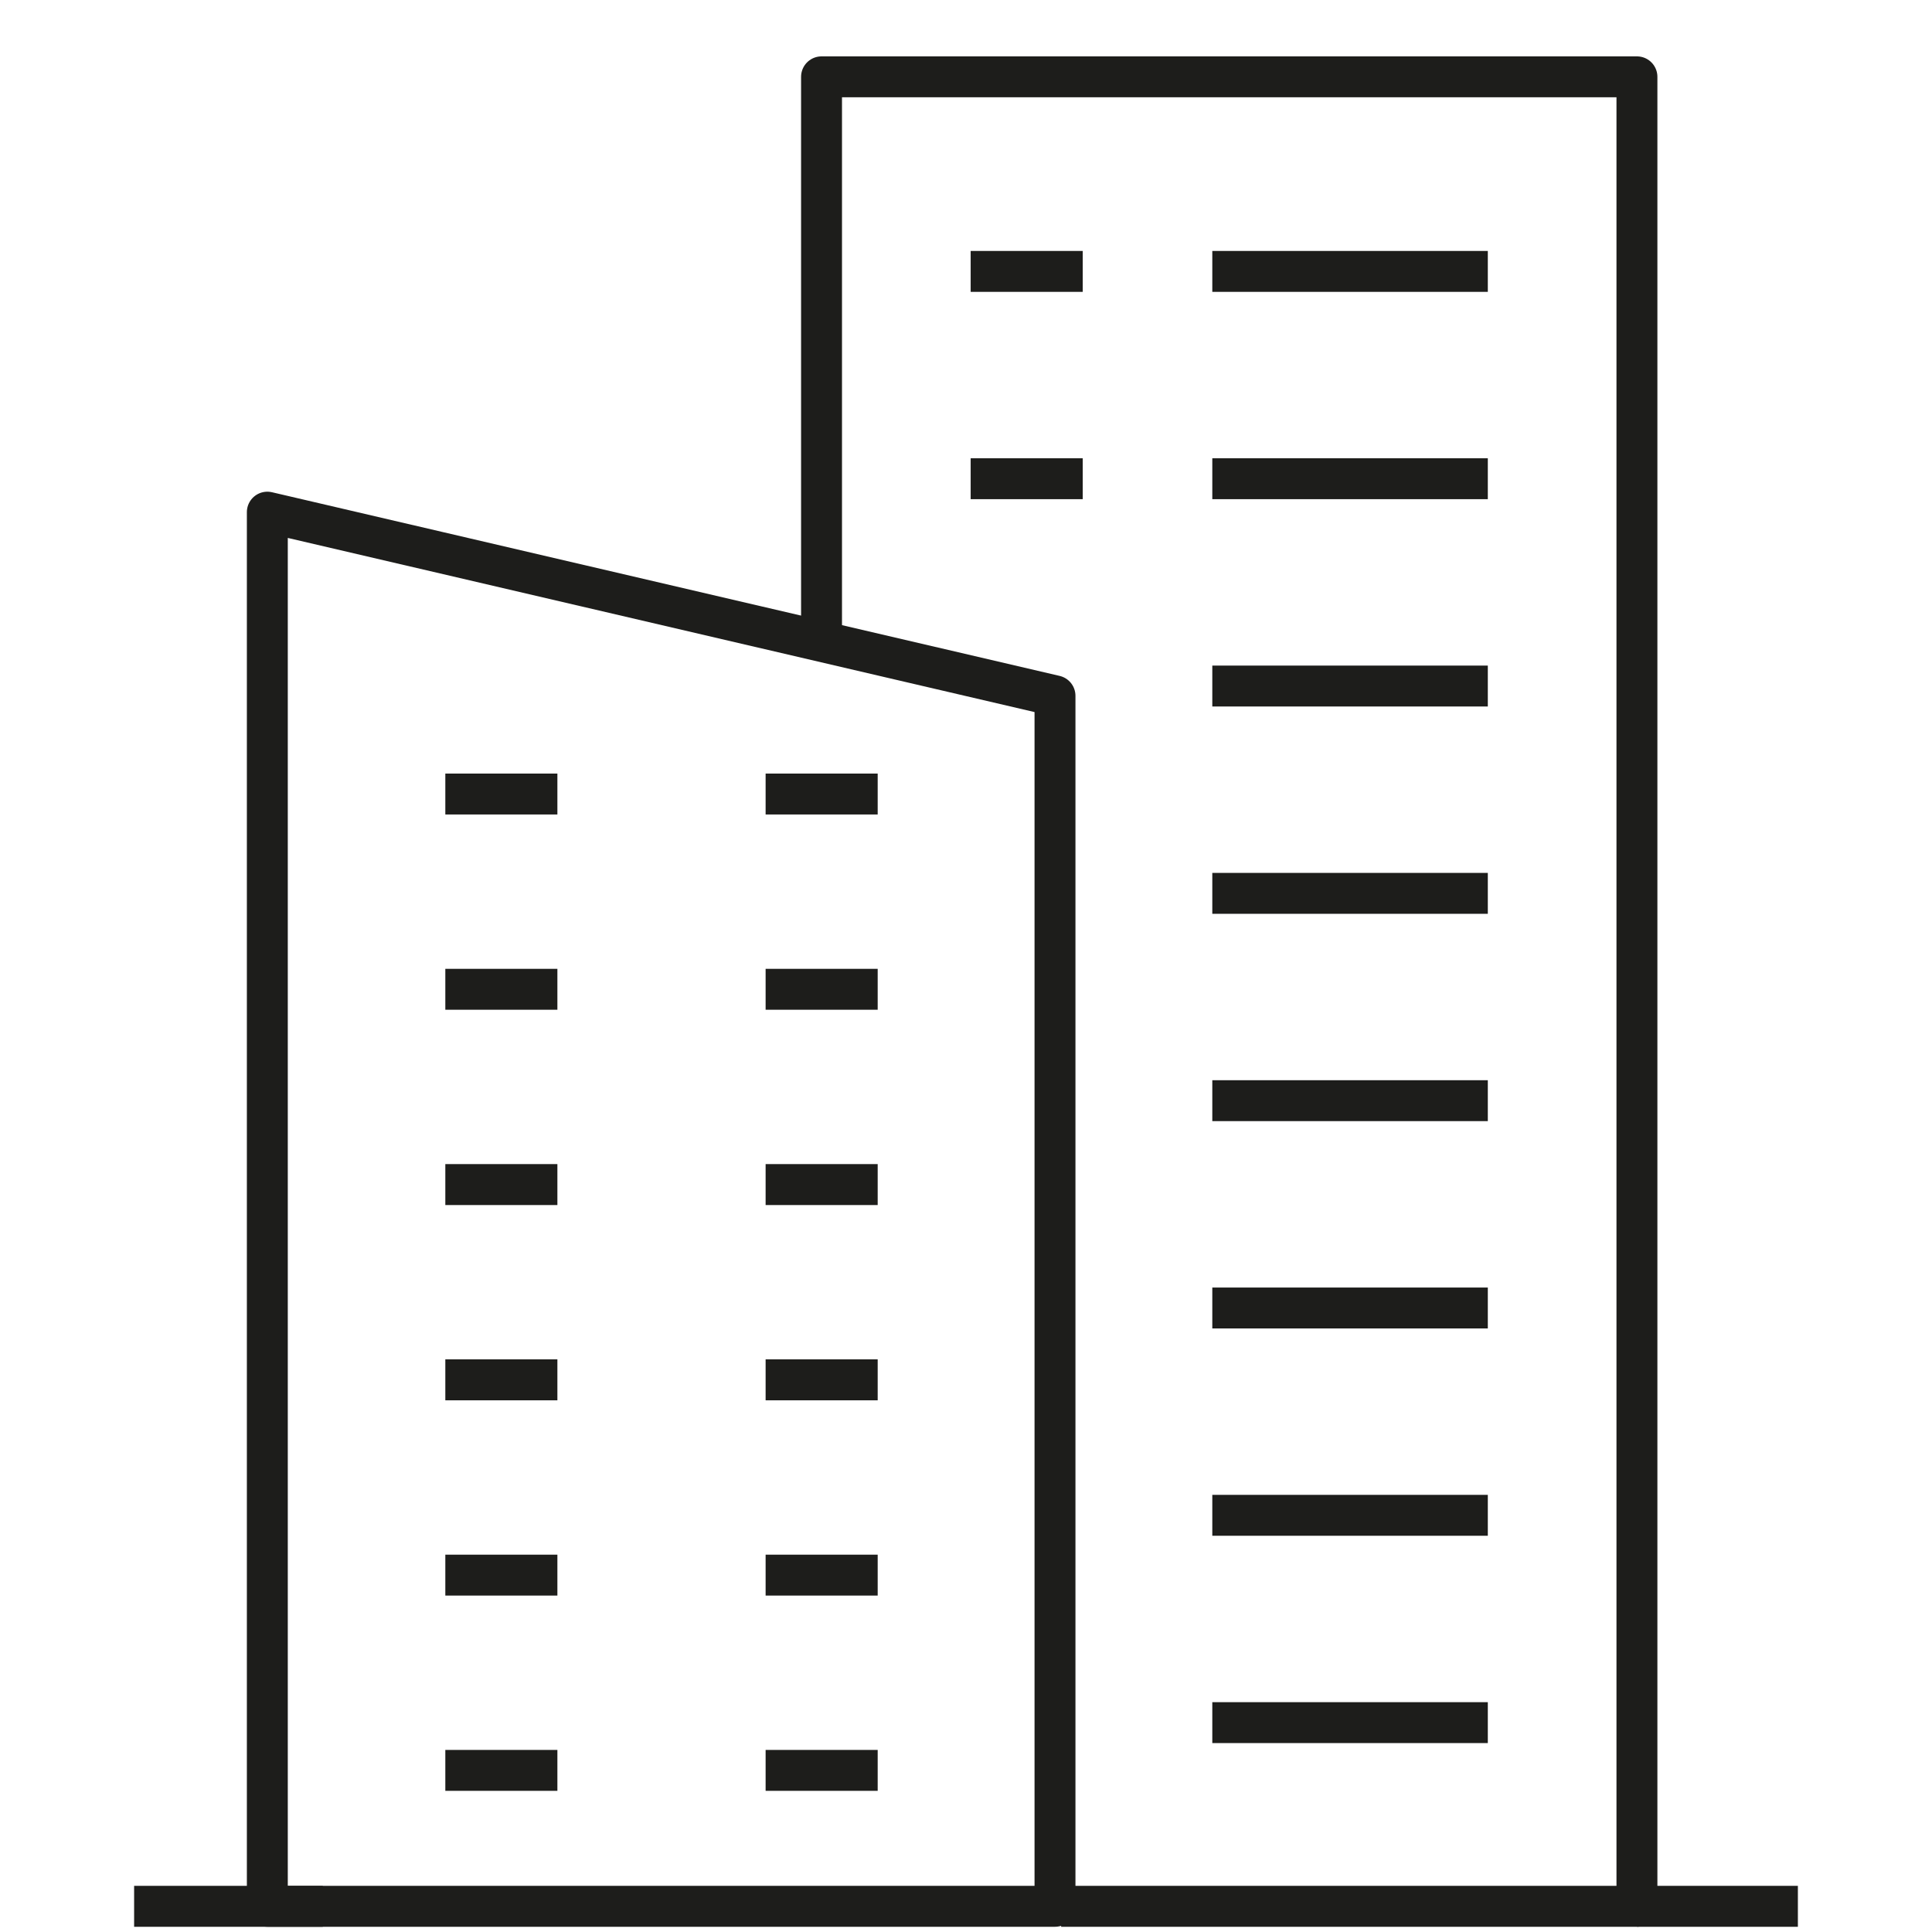 <?xml version="1.0" encoding="UTF-8"?>
<svg id="_ŽÓť_5" data-name="—ŽÓť_5" xmlns="http://www.w3.org/2000/svg" viewBox="0 0 84.99 84.99">
  <defs>
    <style>
      .cls-1 {
        fill: none;
        stroke: #1d1d1b;
        stroke-linejoin: round;
        stroke-width: 1.8px;
      }
    </style>
  </defs>
  <polyline class="cls-1" points="36.14 27.64 36.14 3.38 72.01 3.38 72.01 83.86 46.68 83.86"/>
  <polygon class="cls-1" points="11.76 83.86 11.76 22.53 46.41 30.61 46.41 83.86 11.76 83.86"/>
  <line class="cls-1" x1="5.9" y1="83.86" x2="14.2" y2="83.86"/>
  <line class="cls-1" x1="72.01" y1="83.86" x2="79.09" y2="83.86"/>
  <line class="cls-1" x1="65.45" y1="11.94" x2="53.33" y2="11.94"/>
  <line class="cls-1" x1="47.63" y1="11.94" x2="42.7" y2="11.94"/>
  <line class="cls-1" x1="65.45" y1="21.06" x2="53.33" y2="21.06"/>
  <line class="cls-1" x1="47.63" y1="21.06" x2="42.7" y2="21.06"/>
  <line class="cls-1" x1="65.45" y1="30.18" x2="53.33" y2="30.18"/>
  <line class="cls-1" x1="65.45" y1="39.3" x2="53.33" y2="39.3"/>
  <line class="cls-1" x1="65.45" y1="48.42" x2="53.33" y2="48.42"/>
  <line class="cls-1" x1="65.45" y1="57.54" x2="53.33" y2="57.54"/>
  <line class="cls-1" x1="65.45" y1="66.66" x2="53.33" y2="66.66"/>
  <line class="cls-1" x1="65.45" y1="75.78" x2="53.33" y2="75.78"/>
  <line class="cls-1" x1="24.52" y1="34.93" x2="19.59" y2="34.93"/>
  <line class="cls-1" x1="24.52" y1="43.52" x2="19.59" y2="43.52"/>
  <line class="cls-1" x1="24.52" y1="52.11" x2="19.59" y2="52.11"/>
  <line class="cls-1" x1="24.52" y1="60.7" x2="19.59" y2="60.7"/>
  <line class="cls-1" x1="24.52" y1="69.29" x2="19.59" y2="69.29"/>
  <line class="cls-1" x1="24.52" y1="77.88" x2="19.59" y2="77.88"/>
  <line class="cls-1" x1="38.61" y1="34.93" x2="33.68" y2="34.93"/>
  <line class="cls-1" x1="38.61" y1="43.52" x2="33.68" y2="43.52"/>
  <line class="cls-1" x1="38.61" y1="52.11" x2="33.68" y2="52.11"/>
  <line class="cls-1" x1="38.61" y1="60.7" x2="33.68" y2="60.7"/>
  <line class="cls-1" x1="38.61" y1="69.29" x2="33.68" y2="69.29"/>
  <line class="cls-1" x1="38.61" y1="77.88" x2="33.68" y2="77.88"/>
</svg>